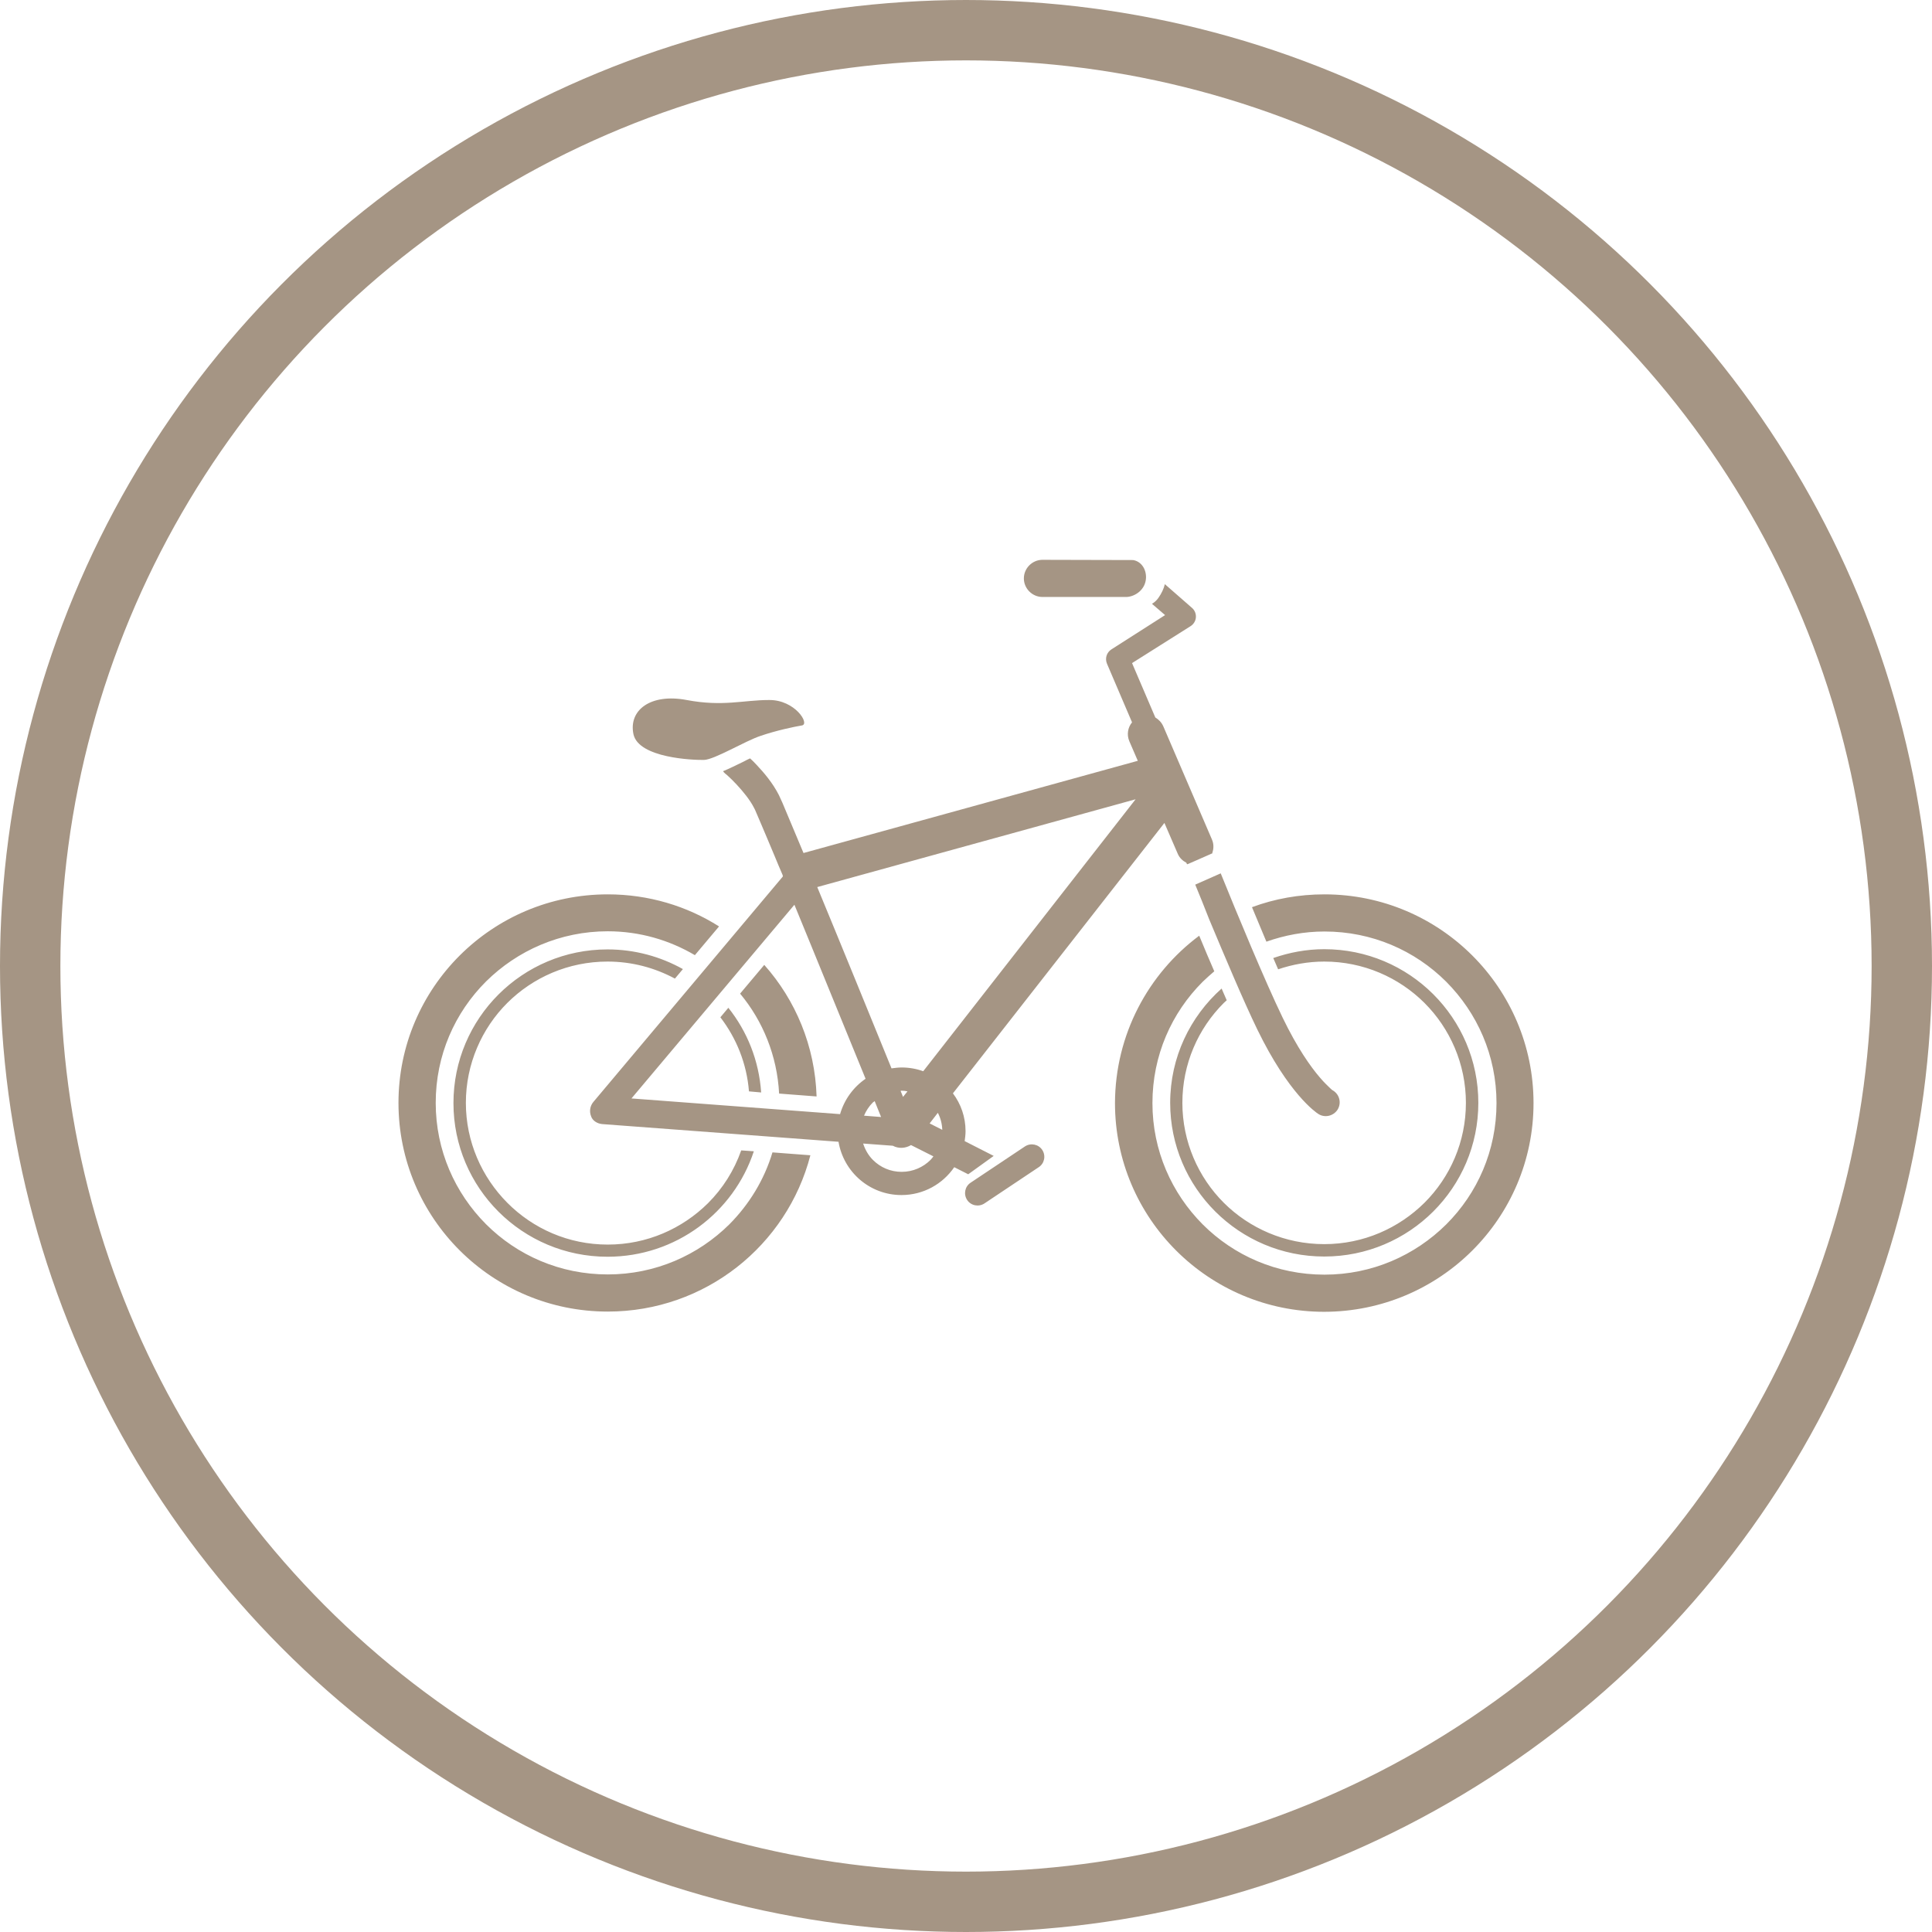 <svg width="160" height="160" viewBox="0 0 160 160" fill="none" xmlns="http://www.w3.org/2000/svg">
<circle cx="80" cy="80" r="77.5" stroke="#A59584" stroke-width="5"/>
<path d="M67.626 90.803C67.497 86.628 65.882 82.819 63.293 79.908L61.292 82.288C63.183 84.559 64.358 87.434 64.523 90.565L67.626 90.803ZM50.331 74.067C53.728 74.067 56.886 75.037 59.548 76.722L57.547 79.102C55.435 77.857 52.975 77.125 50.331 77.125C46.402 77.125 42.841 78.718 40.252 81.281C37.663 83.863 36.084 87.397 36.084 91.334C36.084 95.271 37.682 98.805 40.252 101.386C42.841 103.968 46.384 105.543 50.331 105.543C54.279 105.543 57.822 103.95 60.41 101.386C62.044 99.739 63.293 97.706 63.972 95.436L67.112 95.674C65.184 103.126 58.409 108.619 50.331 108.619C40.766 108.619 33 100.892 33 91.334C33 81.812 40.748 74.067 50.331 74.067ZM99.314 77.491C99.755 78.553 100.159 79.523 100.562 80.439C100.232 80.714 99.92 81.007 99.608 81.299C97.019 83.881 95.44 87.415 95.44 91.352C95.44 95.289 97.037 98.823 99.608 101.405C102.196 103.987 105.74 105.561 109.687 105.561C113.634 105.561 117.178 103.968 119.766 101.405C122.355 98.823 123.934 95.289 123.934 91.352C123.934 87.415 122.337 83.881 119.766 81.299C117.178 78.718 113.634 77.143 109.687 77.143C107.998 77.143 106.382 77.454 104.877 77.985C104.473 77.015 104.069 76.063 103.684 75.129C105.556 74.433 107.576 74.067 109.687 74.067C119.252 74.067 127 81.812 127 91.352C127 100.892 119.252 108.619 109.669 108.638C100.104 108.638 92.338 100.91 92.338 91.352C92.356 85.676 95.091 80.64 99.314 77.491ZM66.414 60.077C65.753 60.187 64.284 60.498 62.999 60.938C61.714 61.359 59.162 62.916 58.299 62.934C57.436 62.952 52.902 62.787 52.461 60.81C52.039 58.814 53.875 57.404 56.867 57.972C59.86 58.539 61.567 57.972 63.697 57.972C65.845 57.953 67.093 59.968 66.414 60.077ZM80.385 97.944L84.884 94.941C85.361 94.63 86.004 94.758 86.316 95.234C86.628 95.71 86.499 96.351 86.022 96.662L81.524 99.665C81.046 99.977 80.404 99.848 80.092 99.372C79.78 98.896 79.908 98.255 80.385 97.944ZM93.311 49.439H86.334C85.49 49.439 84.792 48.743 84.792 47.901C84.792 47.058 85.49 46.362 86.334 46.362L93.825 46.381C94.467 46.472 94.926 47.077 94.908 47.846C94.871 48.853 93.99 49.402 93.311 49.439ZM98.984 73.261L101.095 72.327C102.435 75.641 104.748 81.226 106.217 84.266C107.429 86.775 108.53 88.331 109.302 89.228C109.687 89.686 109.999 89.96 110.183 90.144C110.275 90.235 110.348 90.29 110.385 90.308L110.421 90.327C110.954 90.675 111.101 91.371 110.77 91.901C110.421 92.433 109.705 92.597 109.173 92.249C108.971 92.121 106.713 90.583 104.124 85.255C102.986 82.911 101.444 79.249 100.14 76.136C99.736 75.092 99.332 74.103 98.984 73.261ZM50.331 103.071C53.581 103.071 56.5 101.753 58.63 99.647C59.86 98.42 60.796 96.937 61.384 95.271L62.43 95.344C60.759 100.416 55.968 104.078 50.313 104.078C43.263 104.078 37.553 98.383 37.553 91.352C37.553 84.321 43.263 78.626 50.313 78.626C52.59 78.626 54.719 79.23 56.555 80.256L55.894 81.043C54.223 80.146 52.332 79.633 50.313 79.633C47.063 79.633 44.126 80.952 42.014 83.057C39.903 85.163 38.581 88.111 38.581 91.334C38.581 94.557 39.903 97.486 42.014 99.61C44.144 101.753 47.082 103.071 50.331 103.071ZM62.026 90.382C61.843 88.075 60.98 85.969 59.658 84.248L60.319 83.46C61.879 85.419 62.852 87.818 63.036 90.473L62.026 90.382ZM109.669 79.633C108.329 79.633 107.043 79.871 105.85 80.274C105.721 79.963 105.575 79.652 105.446 79.34C106.768 78.882 108.182 78.608 109.669 78.608C116.719 78.608 122.429 84.302 122.429 91.334C122.429 98.365 116.719 104.06 109.669 104.06C102.619 104.06 96.909 98.365 96.909 91.334C96.909 87.562 98.561 84.193 101.168 81.867C101.315 82.215 101.462 82.526 101.591 82.838C101.517 82.911 101.425 82.984 101.352 83.057C99.222 85.181 97.919 88.111 97.919 91.334C97.919 94.557 99.241 97.505 101.352 99.61C103.463 101.716 106.419 103.034 109.669 103.034C112.918 103.034 115.837 101.716 117.967 99.61C120.097 97.486 121.4 94.557 121.4 91.334C121.4 88.111 120.079 85.163 117.967 83.057C115.856 80.952 112.918 79.633 109.669 79.633ZM49.872 93.092L69.443 94.557C69.866 97.065 72.032 98.969 74.657 98.969C76.475 98.969 78.072 98.054 79.027 96.662L80.184 97.248L82.295 95.728L79.89 94.502C79.927 94.227 79.963 93.952 79.963 93.678C79.963 92.506 79.578 91.425 78.917 90.546L96.432 68.152L97.533 70.698C97.68 71.046 97.937 71.284 98.249 71.448C98.268 71.485 98.286 71.522 98.304 71.576L98.415 71.54L99.002 71.284L100.416 70.661C100.416 70.649 100.41 70.637 100.397 70.624C100.526 70.276 100.526 69.874 100.361 69.507L96.34 60.151C96.193 59.821 95.954 59.583 95.679 59.418L93.751 54.914L98.598 51.856C98.855 51.691 99.02 51.416 99.039 51.123C99.057 50.83 98.947 50.537 98.708 50.336L96.468 48.377C96.377 48.761 96.193 49.146 95.936 49.512C95.807 49.695 95.624 49.878 95.403 50.006L96.487 50.94L92.044 53.778C91.64 54.035 91.493 54.529 91.677 54.969L93.751 59.821C93.402 60.242 93.292 60.846 93.531 61.396L94.228 63.007L66.543 70.643C65.772 68.793 65.147 67.31 64.798 66.486C64.67 66.193 64.578 65.992 64.505 65.845C63.991 64.838 63.275 63.996 62.669 63.355C62.467 63.135 62.283 62.952 62.118 62.806C61.953 62.879 61.769 62.97 61.604 63.062C60.925 63.392 60.374 63.666 59.878 63.868C59.933 63.941 59.988 64.014 60.062 64.069L60.08 64.087L60.135 64.124C60.172 64.161 60.245 64.216 60.337 64.307C60.502 64.454 60.741 64.692 60.998 64.966C61.512 65.516 62.118 66.248 62.448 66.907C62.485 66.962 62.559 67.127 62.65 67.347C62.742 67.566 62.871 67.859 63.018 68.207C63.311 68.903 63.697 69.8 64.138 70.862C64.34 71.375 64.578 71.906 64.817 72.474C64.817 72.51 64.835 72.547 64.835 72.584L49.138 91.261C48.862 91.59 48.789 92.048 48.954 92.451C49.065 92.799 49.45 93.055 49.872 93.092ZM76.457 88.715C75.906 88.514 75.3 88.404 74.676 88.404C74.382 88.404 74.107 88.441 73.831 88.477C72.16 84.376 69.682 78.297 67.681 73.463L94.045 66.193L76.457 88.715ZM72.436 91.187C72.638 91.682 72.822 92.139 72.968 92.506L71.555 92.396C71.72 91.993 71.977 91.609 72.289 91.297C72.344 91.261 72.399 91.224 72.436 91.187ZM74.676 90.327C74.841 90.327 74.988 90.345 75.153 90.382L74.786 90.84C74.713 90.675 74.657 90.51 74.584 90.345C74.621 90.327 74.639 90.327 74.676 90.327ZM78.035 93.568L76.989 93.037L77.668 92.158C77.889 92.579 78.017 93.055 78.035 93.568ZM71.481 94.703L73.941 94.886C74.419 95.142 74.988 95.106 75.447 94.831L77.301 95.765C77.228 95.857 77.154 95.966 77.062 96.058C76.457 96.662 75.612 97.047 74.676 97.047C73.74 97.047 72.913 96.681 72.289 96.058C71.922 95.692 71.647 95.216 71.481 94.703ZM52.296 90.968L65.79 74.927C66.267 76.099 66.763 77.308 67.277 78.553C68.838 82.362 70.472 86.372 71.683 89.338C70.673 90.034 69.921 91.059 69.572 92.268L52.296 90.968Z" fill="#A59584"/>
</svg>
